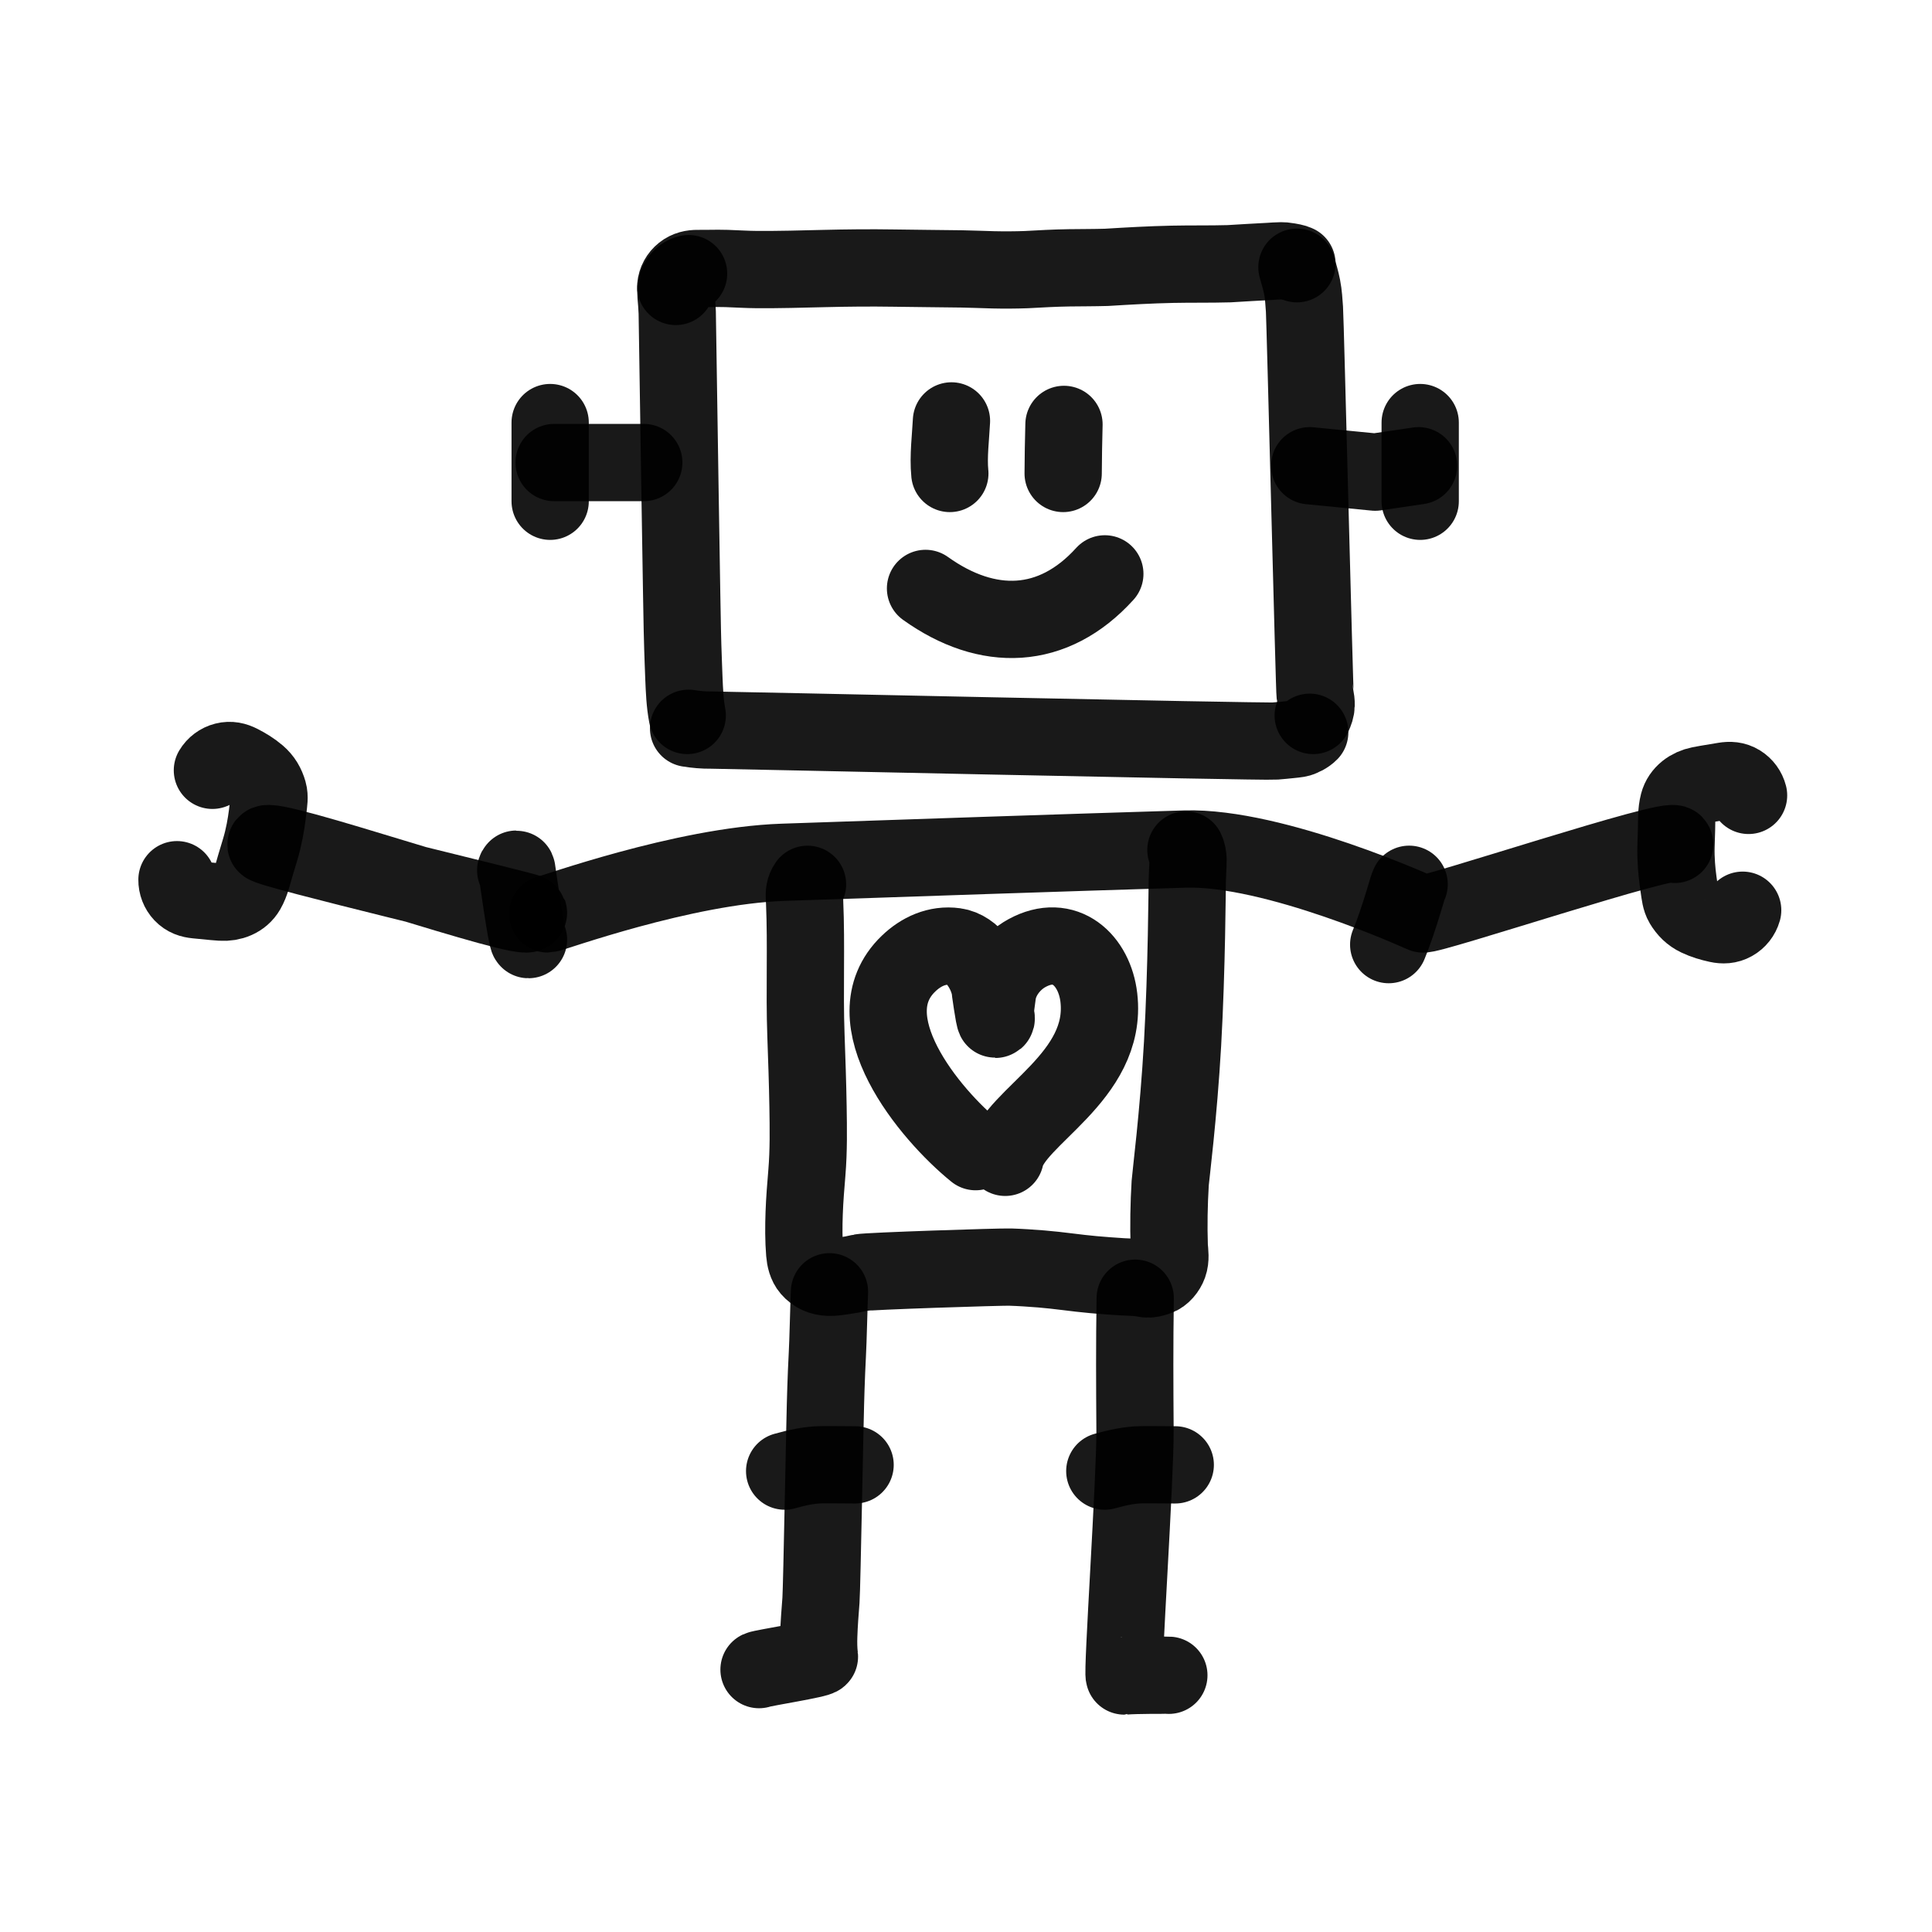 <?xml version="1.0" encoding="utf-8"?><!-- Uploaded to: SVG Repo, www.svgrepo.com, Generator: SVG Repo Mixer Tools -->
<svg width="800px" height="800px" viewBox="0 0 400 400" fill="none" xmlns="http://www.w3.org/2000/svg">
<path d="M268.515 54.605C267.911 54.313 267.23 54.246 266.57 54.115C266.127 54.029 265.662 54 265.19 54C264.39 54 263.573 54.085 262.815 54.123C260.034 54.254 257.259 54.442 254.478 54.601C250.563 54.714 246.646 54.633 242.73 54.717C238.177 54.815 233.642 55.069 229.099 55.351C226.532 55.426 223.965 55.417 221.394 55.45C218.417 55.491 215.44 55.66 212.463 55.824C210.183 55.905 207.914 55.917 205.632 55.865C203.467 55.816 201.301 55.706 199.136 55.675C194.431 55.607 189.73 55.583 185.024 55.505C180.186 55.428 175.359 55.478 170.517 55.597C165.945 55.714 161.368 55.833 156.792 55.812C154.675 55.801 152.557 55.657 150.44 55.587C149.269 55.548 148.102 55.562 146.935 55.579C146.113 55.59 145.292 55.601 144.475 55.59C143.341 55.576 142.325 55.801 141.431 56.512C140.558 57.202 140.002 58.223 139.913 59.303" stroke="#000000" stroke-opacity="0.9" stroke-width="16" stroke-linecap="round" stroke-linejoin="round"/>
<path d="M271.889 148.131C272.223 147.423 272.471 146.728 272.49 145.994C272.511 145.398 272.417 144.707 272.29 144.098C272.129 143.286 270.242 66.394 270.075 64.023C269.962 62.488 269.888 60.956 269.586 59.429C269.312 58.051 268.911 56.691 268.516 55.326" stroke="#000000" stroke-opacity="0.9" stroke-width="16" stroke-linecap="round" stroke-linejoin="round"/>
<path d="M142.565 56.652C141.734 56.825 140.983 57.375 140.496 58.165C139.967 59.025 139.842 59.98 139.947 61.002C140.076 62.23 140.153 63.456 140.213 64.688C140.327 71.04 141.203 131.121 141.358 133.881C141.437 136.033 141.496 138.187 141.59 140.342C141.702 142.954 141.795 145.567 142.286 148.131" stroke="#000000" stroke-opacity="0.9" stroke-width="16" stroke-linecap="round" stroke-linejoin="round"/>
<path d="M142.562 150.783C144.124 151.036 145.638 151.171 147.21 151.154C148.775 151.137 261.266 153.632 264.01 153.422C265.101 153.339 266.188 153.226 267.275 153.112C267.753 153.06 268.231 153.016 268.705 152.938C269.442 152.816 270.602 152.197 271.164 151.607" stroke="#000000" stroke-opacity="0.9" stroke-width="16" stroke-linecap="round" stroke-linejoin="round"/>
<path d="M196.653 98.026C196.297 94.527 196.842 90.3 196.99 87.145" stroke="#000000" stroke-opacity="0.9" stroke-width="16" stroke-linecap="round" stroke-linejoin="round"/>
<path d="M220.116 98.026C220.15 94.631 220.18 91.258 220.285 87.87" stroke="#000000" stroke-opacity="0.9" stroke-width="16" stroke-linecap="round" stroke-linejoin="round"/>
<path d="M191.62 121.827C204.464 131.012 218.049 130.621 228.742 118.814" stroke="#000000" stroke-opacity="0.9" stroke-width="16" stroke-linecap="round" stroke-linejoin="round"/>
<path d="M346.735 174.823C346.906 172.743 295.705 189.823 294.533 189.215C294.15 189.016 263.894 175.227 245.33 175.787C220.957 176.523 187.468 177.66 162.074 178.531C141.435 179.239 114.101 189.215 113.396 189.215" stroke="#000000" stroke-opacity="0.9" stroke-width="16" stroke-linecap="round" stroke-linejoin="round"/>
<path fill-rule="evenodd" clip-rule="evenodd" d="M109.413 188.988C110.068 191.587 54.79 172.403 55.062 174.866C55.166 175.817 109.286 188.614 109.413 188.988Z" stroke="#000000" stroke-opacity="0.9" stroke-width="16" stroke-linecap="round" stroke-linejoin="round"/>
<path d="M171.734 267.452C171.621 269.854 171.436 278.005 171.295 280.401C171.154 282.786 171.09 285.176 170.995 287.565C170.796 292.518 170.171 328.674 169.97 331.335C169.782 333.782 169.583 336.233 169.508 338.684C169.46 340.12 169.478 341.566 169.652 342.995C169.712 343.501 157.898 345.326 157.15 345.674" stroke="#000000" stroke-opacity="0.9" stroke-width="16" stroke-linecap="round" stroke-linejoin="round"/>
<path d="M241.998 346.847C241.715 346.821 235.23 346.799 232.779 347C232.273 347.04 235.062 305.826 234.994 296.185C234.926 286.569 234.885 278.395 235.032 268.778" stroke="#000000" stroke-opacity="0.9" stroke-width="16" stroke-linecap="round" stroke-linejoin="round"/>
<path d="M362.021 164.677C361.757 163.638 361.094 162.729 360.185 162.168C359.186 161.548 358.164 161.503 357.041 161.688C355.817 161.89 354.593 162.088 353.37 162.298C352.885 162.379 352.401 162.475 351.917 162.57C349.916 162.97 348.058 164.256 347.511 166.337C347.058 168.065 347.157 169.849 347.108 171.621C347.072 172.803 347.035 173.984 347.002 175.164C346.963 176.481 346.999 177.807 347.091 179.129C347.171 180.273 347.294 181.413 347.447 182.542C347.513 183.033 347.583 183.521 347.657 184.008C347.82 185.036 347.916 186.208 348.459 187.112C349.227 188.39 350.174 189.33 351.518 189.973C352.854 190.613 354.232 191.012 355.672 191.325C356.779 191.564 357.815 191.528 358.826 190.961C359.785 190.427 360.501 189.516 360.801 188.452" stroke="#000000" stroke-opacity="0.9" stroke-width="16" stroke-linecap="round" stroke-linejoin="round"/>
<path d="M36.641 182.134C36.627 183.206 37.032 184.256 37.765 185.032C38.569 185.89 39.544 186.198 40.677 186.309C41.912 186.431 43.145 186.555 44.381 186.669C44.871 186.717 45.363 186.749 45.855 186.782C47.891 186.914 50.019 186.152 51.087 184.284C51.972 182.731 52.338 180.982 52.844 179.283C53.185 178.152 53.527 177.02 53.864 175.889C54.243 174.626 54.552 173.337 54.805 172.036C55.024 170.91 55.201 169.777 55.346 168.647C55.409 168.156 55.468 167.666 55.522 167.176C55.632 166.141 55.843 164.985 55.551 163.971C55.141 162.538 54.47 161.385 53.338 160.416C52.213 159.453 50.986 158.71 49.676 158.037C48.669 157.519 47.658 157.286 46.535 157.572C45.471 157.839 44.543 158.534 43.977 159.484" stroke="#000000" stroke-opacity="0.9" stroke-width="16" stroke-linecap="round" stroke-linejoin="round"/>
<path d="M167.19 183.088C166.54 184.012 166.477 184.93 166.544 186.014C166.558 186.227 166.571 186.44 166.583 186.652C166.982 195.868 166.528 205.092 166.86 214.307C167.035 219.247 167.21 224.183 167.291 229.122C167.365 233.668 167.431 238.236 167.056 242.771C166.825 245.57 166.593 248.366 166.494 251.173C166.396 253.904 166.382 256.71 166.607 259.439C166.698 260.562 166.978 261.799 167.729 262.667C168.754 263.85 170.052 264.389 171.599 264.449C172.628 264.491 173.69 264.29 174.711 264.148C175.893 263.985 177.065 263.765 178.227 263.482C179.503 263.169 207.234 262.274 209.139 262.337C211.311 262.408 213.454 262.55 215.615 262.724C219.225 263.014 222.814 263.588 226.421 263.904C228.386 264.073 230.35 264.229 232.319 264.346C233.864 264.436 235.449 264.412 236.97 264.715L237.265 264.779C238.22 264.867 238.715 264.679 239.595 264.385C240.675 264.028 241.577 262.883 241.956 261.827C242.383 260.642 242.186 259.338 242.082 258.094C241.933 253.698 242.016 249.324 242.278 244.933C242.347 243.788 243.999 230.918 244.84 216.072C245.717 200.601 245.783 183.138 245.813 182.34C245.837 181.581 245.869 180.823 245.901 180.068C245.953 178.694 246.157 177.252 245.532 175.973" stroke="#000000" stroke-opacity="0.9" stroke-width="16" stroke-linecap="round" stroke-linejoin="round"/>
<path d="M201.994 238.437C192.449 230.705 176.125 210.992 188.117 199.493C190.679 197.036 193.997 195.462 197.708 195.971C201.454 196.484 204.074 200.765 204.851 203.995C204.965 204.467 205.801 211.04 206.076 211.04C206.483 211.04 206.076 210.257 206.076 209.865C206.076 208.493 206.327 207.302 206.483 205.951C206.886 202.479 209.401 199.097 212.606 197.341C220.532 192.998 226.613 198.852 227.504 206.538C229.414 223.023 209.866 231.222 208.116 239.611" stroke="#000000" stroke-opacity="0.9" stroke-width="16" stroke-linecap="round" stroke-linejoin="round"/>
<path d="M291.748 183.081C291.6 183.413 291.472 183.757 291.367 184.113C290.411 187.331 289.429 190.542 288.258 193.693L288.174 193.898C287.954 194.454 287.738 195.012 287.515 195.572" stroke="#000000" stroke-opacity="0.9" stroke-width="16" stroke-linecap="round" stroke-linejoin="round"/>
<path d="M109.42 194.534C109.015 194.534 107.1 180.642 107.015 180.18C106.958 179.872 106.876 179.874 106.769 180.185" stroke="#000000" stroke-opacity="0.9" stroke-width="16" stroke-linecap="round" stroke-linejoin="round"/>
<path d="M177.037 303.283C175.283 303.277 173.526 303.249 171.771 303.249C171.201 303.249 170.631 303.253 170.061 303.26C167.453 303.303 165.008 303.866 162.453 304.575" stroke="#000000" stroke-opacity="0.9" stroke-width="16" stroke-linecap="round" stroke-linejoin="round"/>
<path d="M243.323 303.283C241.569 303.277 239.812 303.249 238.057 303.249C237.487 303.249 236.917 303.253 236.347 303.26C233.739 303.303 231.294 303.866 228.739 304.575" stroke="#000000" stroke-opacity="0.9" stroke-width="16" stroke-linecap="round" stroke-linejoin="round"/>
<path d="M271.165 96.425L284.714 97.751L293.703 96.425" stroke="#000000" stroke-opacity="0.9" stroke-width="16" stroke-linecap="round" stroke-linejoin="round"/>
<path d="M133.286 95.763H114.725" stroke="#000000" stroke-opacity="0.9" stroke-width="16" stroke-linecap="round" stroke-linejoin="round"/>
<path d="M294.036 87.49V103.782" stroke="#000000" stroke-opacity="0.9" stroke-width="16" stroke-linecap="round" stroke-linejoin="round"/>
<path d="M113.905 87.49V103.782" stroke="#000000" stroke-opacity="0.9" stroke-width="16" stroke-linecap="round" stroke-linejoin="round"/>
</svg>